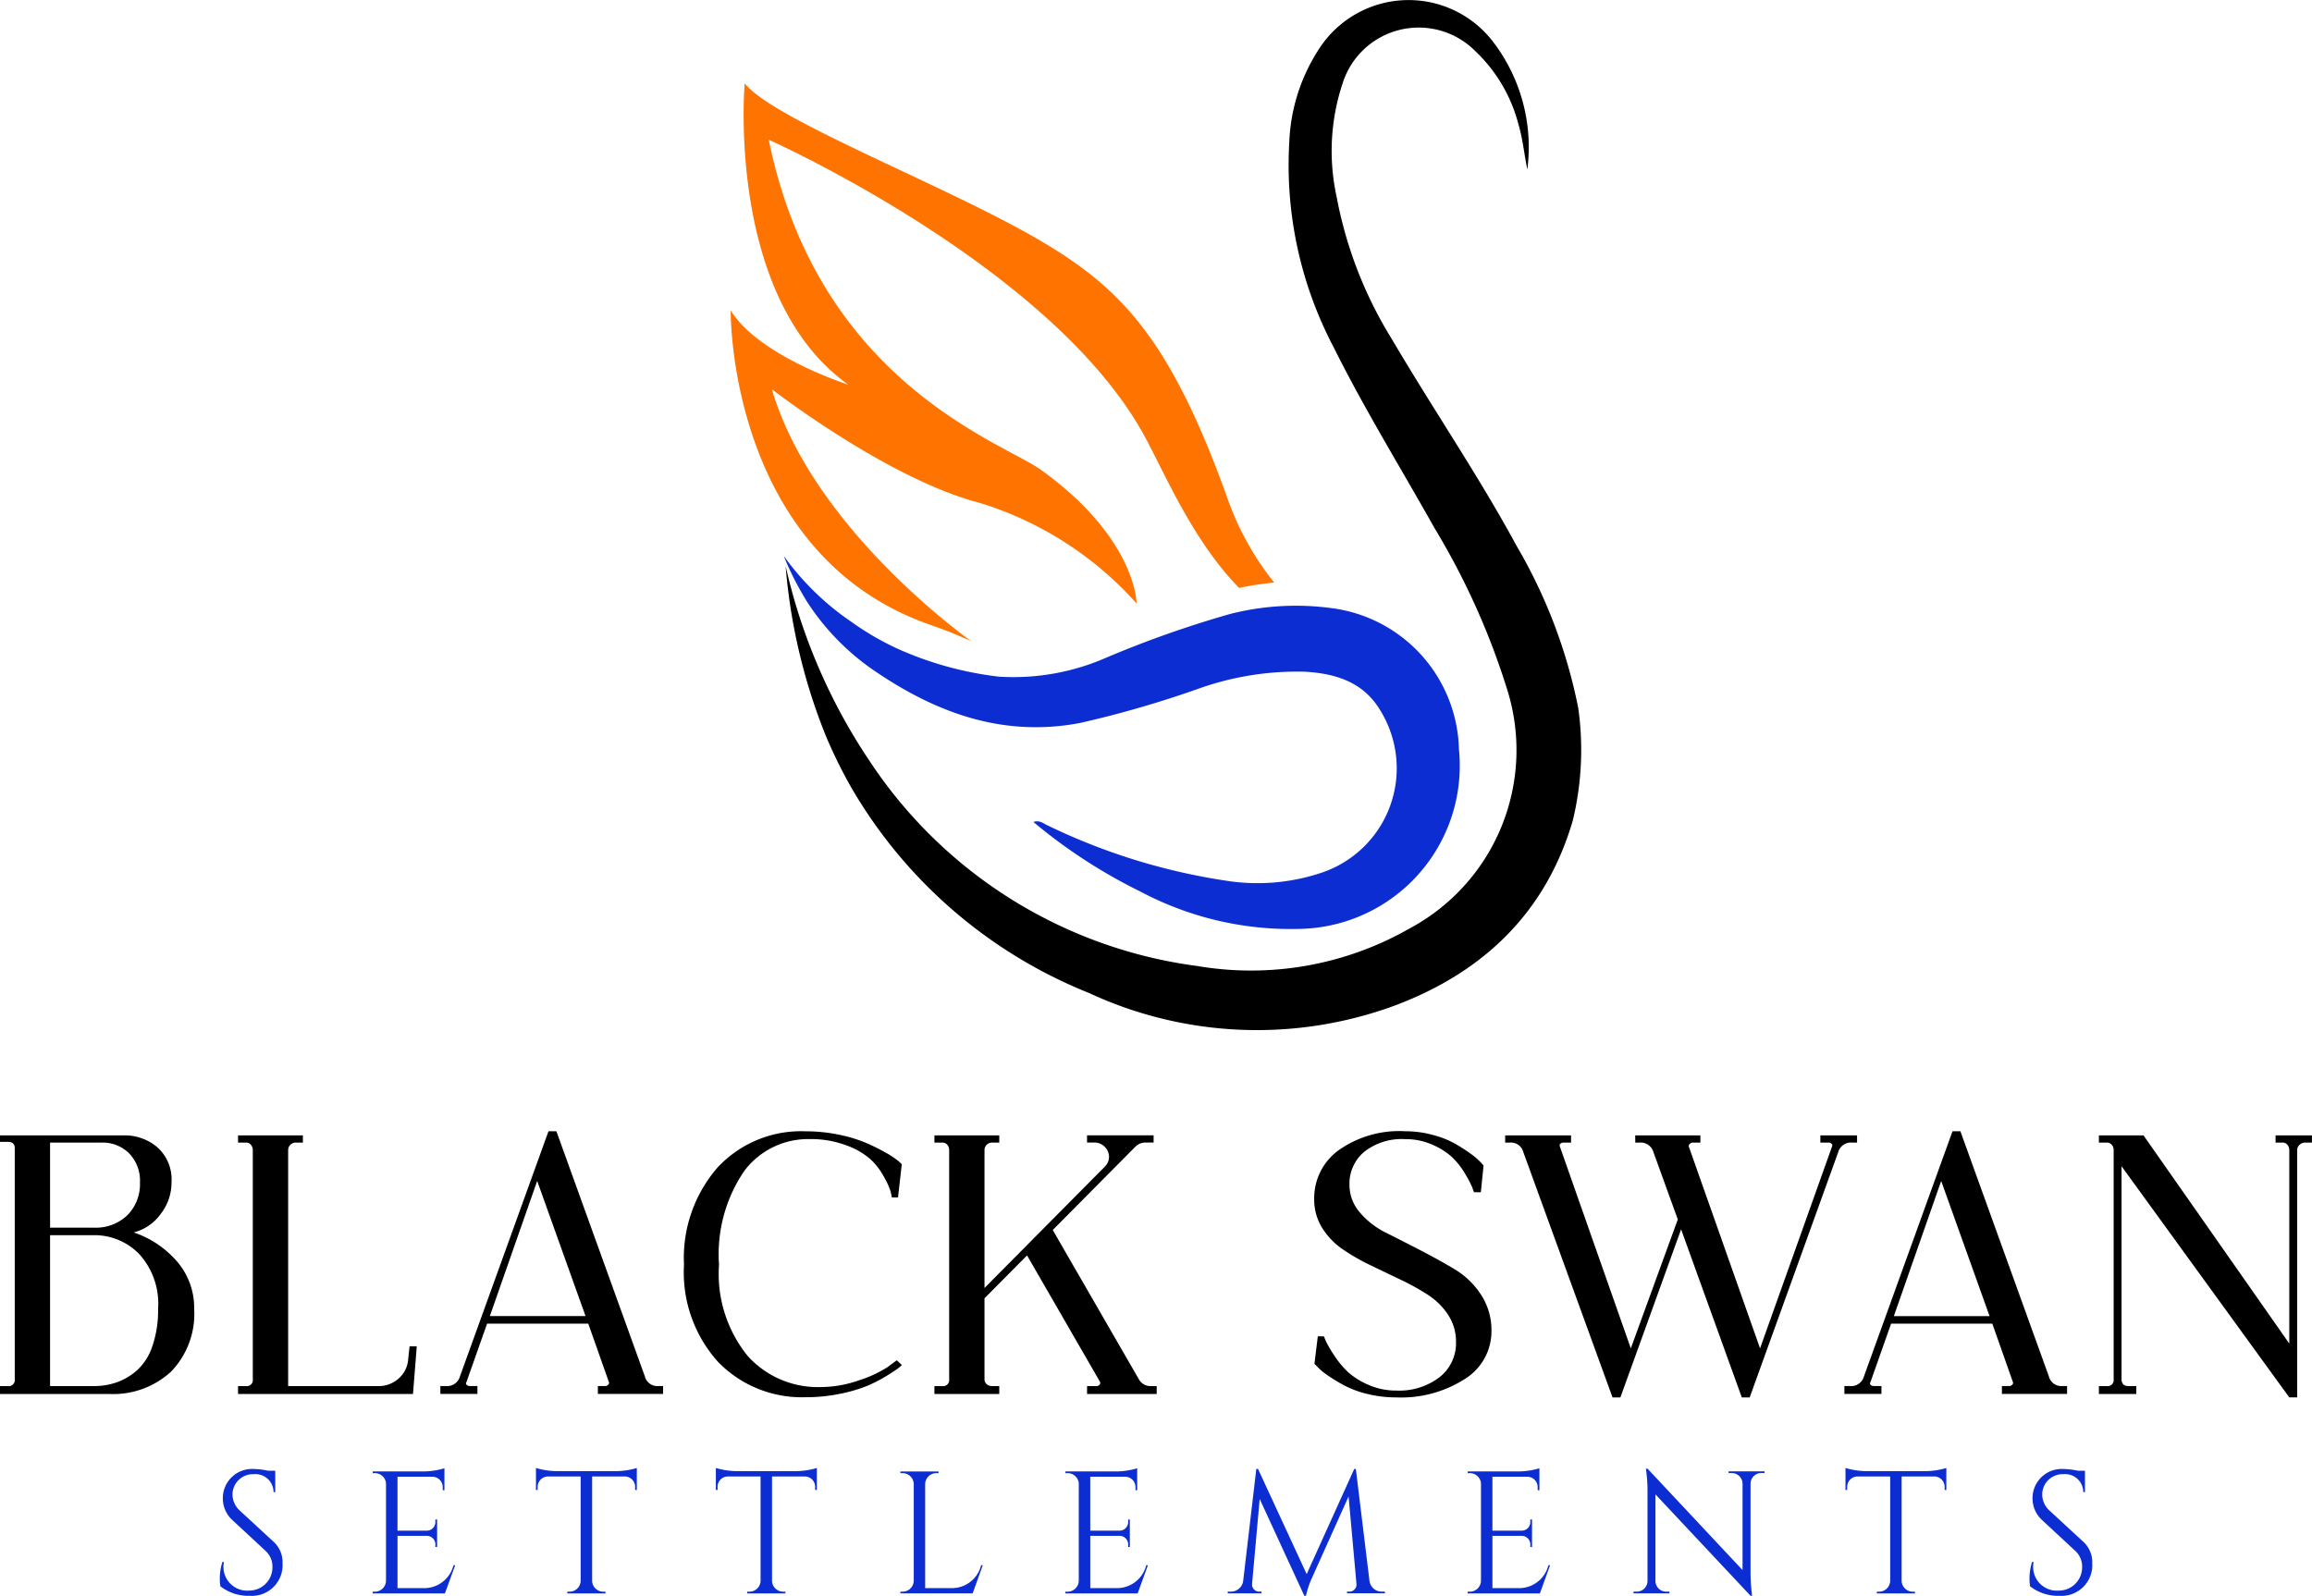 <svg xmlns="http://www.w3.org/2000/svg" width="136.832" height="94.458" viewBox="0 0 136.832 94.458">
  <g id="Group_6" data-name="Group 6" transform="translate(220.857 -5.16)">
    <g id="Group_2" data-name="Group 2" transform="translate(-177.609 5.16)">
      <path id="Path_1" data-name="Path 1" d="M-154.081,53.2" transform="translate(157.341 -19.742)"/>
      <g id="Group_1" data-name="Group 1" transform="translate(3.145)">
        <path id="Path_2" data-name="Path 2" d="M-114.294,63.852a8.635,8.635,0,0,0-7.561-8.358,15.768,15.768,0,0,0-5.967.345,62.78,62.78,0,0,0-7.31,2.575,13.7,13.7,0,0,1-6.385,1.139,20.364,20.364,0,0,1-5.933-1.623v0l0,0a16.488,16.488,0,0,1-2.8-1.621,15.885,15.885,0,0,1-4-3.9s.124.337.374.869c.026.048.049.1.073.148.113.243.235.477.36.71q.1.187.213.384c.112.2.226.391.346.579l.061.1a14.409,14.409,0,0,0,4.074,4.1c3.648,2.458,7.579,3.856,12.07,2.987a62.28,62.28,0,0,0,7.007-2.033,17.307,17.307,0,0,1,6.277-.991c1.82.106,3.459.614,4.459,2.31a6.518,6.518,0,0,1-3.438,9.569,11.924,11.924,0,0,1-5.406.532,36.576,36.576,0,0,1-10.865-3.319c-.237-.1-.451-.328-.834-.2a31.429,31.429,0,0,0,6.334,4.12,18.982,18.982,0,0,0,9.451,2.209A9.659,9.659,0,0,0-114.294,63.852Z" transform="translate(154.246 -19.501)" fill="#0c2dd1"/>
        <path id="Path_3" data-name="Path 3" d="M-107.188,47.061a30.813,30.813,0,0,0-3.634-9.566c-2.276-4.2-4.973-8.138-7.389-12.25a24.558,24.558,0,0,1-3.281-8.462,12.665,12.665,0,0,1,.358-6.685,4.722,4.722,0,0,1,7.851-1.916,9.106,9.106,0,0,1,2.556,4.334c.26.875.341,1.785.527,2.674a10.269,10.269,0,0,0-1.962-7.47,6.3,6.3,0,0,0-10.373.348,10.829,10.829,0,0,0-1.754,5.519A23.135,23.135,0,0,0-121.7,25.642c1.829,3.684,3.992,7.182,6,10.765a43.24,43.24,0,0,1,4.278,9.476A11.966,11.966,0,0,1-117.139,60.1a18.915,18.915,0,0,1-12.572,2.242,27.534,27.534,0,0,1-19.412-12.13,34.16,34.16,0,0,1-4.974-11.55,34.246,34.246,0,0,0,2.341,9.958c.062.148.123.3.187.444l.006.013q.562,1.285,1.233,2.488l.041.074a28.522,28.522,0,0,0,14.141,12.295,23.611,23.611,0,0,0,18.1.747c5.309-1.99,8.969-5.571,10.539-10.957A17.8,17.8,0,0,0-107.188,47.061Z" transform="translate(154.2 -5.16)"/>
      </g>
      <path id="Path_4" data-name="Path 4" d="M-128.676,42.11c-2.739-2.8-4.357-6.7-5.582-8.957-5.453-10.068-22.253-17.571-22.253-17.571,2.922,14.354,13.824,17.9,16.1,19.533,5.67,4.07,5.67,7.917,5.67,7.917a20.524,20.524,0,0,0-9.286-5.956c-5.438-1.406-12.3-6.726-12.3-6.726,2.442,8.324,11.782,14.9,11.782,14.9l-.935-.4c-.5-.213-1.018-.393-1.533-.575-11.94-4.211-11.751-18.588-11.751-18.588,1.677,2.713,6.955,4.391,6.955,4.391-7.251-5.18-6.126-17.836-6.126-17.836,1.727,2.22,12.505,6.252,18.014,9.623,4.435,2.713,7.251,5.772,10.507,14.8a16.9,16.9,0,0,0,2.817,5.127A19.2,19.2,0,0,0-128.676,42.11Z" transform="translate(158.761 -7.311)" fill="#ff7300"/>
    </g>
    <g id="Group_3" data-name="Group 3" transform="translate(-220.857 72.12)">
      <path id="Path_5" data-name="Path 5" d="M-220.857,101.651h7.329a2.965,2.965,0,0,1,1.99.71,2.546,2.546,0,0,1,.832,2.05,3.028,3.028,0,0,1-.66,1.918,2.837,2.837,0,0,1-1.574,1.066,5.9,5.9,0,0,1,2.6,1.766,4.2,4.2,0,0,1,.975,2.762,4.915,4.915,0,0,1-1.371,3.715,5.06,5.06,0,0,1-3.665,1.32h-6.456v-.467h.467a.359.359,0,0,0,.406-.406V102.4c0-.244-.136-.366-.406-.366h-.467Zm2.964.426v5.036h2.578a2.7,2.7,0,0,0,2-.741,2.6,2.6,0,0,0,.741-1.919,2.319,2.319,0,0,0-.65-1.746,2.218,2.218,0,0,0-1.6-.63Zm0,5.482v8.932h2.578a4.112,4.112,0,0,0,1.371-.224,3.667,3.667,0,0,0,1.208-.72,3.36,3.36,0,0,0,.9-1.431,6.5,6.5,0,0,0,.335-2.193,4.373,4.373,0,0,0-1.127-3.259,3.7,3.7,0,0,0-2.69-1.106Z" transform="translate(220.857 -101.407)"/>
      <path id="Path_6" data-name="Path 6" d="M-200.628,101.651h3.838v.426h-.426a.432.432,0,0,0-.315.132.432.432,0,0,0-.132.315v13.967h5.32a1.777,1.777,0,0,0,1.217-.446,1.666,1.666,0,0,0,.568-1.157l.081-.751h.426l-.224,2.822h-10.354v-.467h.467a.359.359,0,0,0,.406-.406V102.524a.475.475,0,0,0-.111-.315.368.368,0,0,0-.295-.132h-.467Z" transform="translate(214.717 -101.407)"/>
      <path id="Path_7" data-name="Path 7" d="M-177.035,101.3h.467l5.238,14.515a.756.756,0,0,0,.791.568h.285v.467h-3.858v-.467h.447a.234.234,0,0,0,.162-.081.132.132,0,0,0,.04-.162l-1.218-3.452h-5.989l-1.218,3.452c-.04.068-.04.121,0,.162a.275.275,0,0,0,.2.081h.446v.467h-2.192v-.467h.324a.785.785,0,0,0,.833-.568Zm-3.471,10.942h5.664l-2.863-8Z" transform="translate(209.497 -101.301)"/>
      <path id="Path_8" data-name="Path 8" d="M-162.734,109.2a8.154,8.154,0,0,1,1.979-5.745,6.741,6.741,0,0,1,5.207-2.151,9.6,9.6,0,0,1,1.979.2,8.424,8.424,0,0,1,1.614.488,12.171,12.171,0,0,1,1.148.568,5.5,5.5,0,0,1,.74.487l.224.2-.224,1.97h-.365a3.764,3.764,0,0,0-.081-.376,4.632,4.632,0,0,0-.375-.822,4.137,4.137,0,0,0-.792-1.046,4.406,4.406,0,0,0-1.431-.832,5.95,5.95,0,0,0-2.193-.376,4.721,4.721,0,0,0-3.857,1.878,8.746,8.746,0,0,0-1.5,5.552,7.718,7.718,0,0,0,1.7,5.411,5.587,5.587,0,0,0,4.294,1.837,6.928,6.928,0,0,0,2.294-.4,7.105,7.105,0,0,0,1.685-.781l.548-.406.3.284a2.952,2.952,0,0,1-.233.2q-.153.122-.7.458a8.5,8.5,0,0,1-1.157.589,8.948,8.948,0,0,1-1.584.457,9.943,9.943,0,0,1-2.03.2,6.912,6.912,0,0,1-5.156-2.071A7.914,7.914,0,0,1-162.734,109.2Z" transform="translate(203.215 -101.301)"/>
      <path id="Path_9" data-name="Path 9" d="M-129.356,116.085a.787.787,0,0,0,.751.406h.305v.467h-4.121v-.467h.548a.226.226,0,0,0,.2-.091.166.166,0,0,0,0-.193l-4.3-7.45-2.518,2.537v4.791a.368.368,0,0,0,.132.295.474.474,0,0,0,.316.111h.426v.467h-3.838v-.467h.467a.359.359,0,0,0,.406-.406V102.524a.475.475,0,0,0-.111-.315.369.369,0,0,0-.295-.132h-.467v-.426h3.838v.426h-.426a.433.433,0,0,0-.316.132.431.431,0,0,0-.132.315v8.161l7.105-7.167a.813.813,0,0,0,.264-.589.819.819,0,0,0-.254-.6.819.819,0,0,0-.6-.254h-.446v-.426h3.939v.426h-.446a.85.85,0,0,0-.63.244l-4.893,4.933Z" transform="translate(196.757 -101.407)"/>
      <path id="Path_10" data-name="Path 10" d="M-103.8,101.768a3.583,3.583,0,0,0-2.415.751,2.449,2.449,0,0,0-.873,1.949,2.476,2.476,0,0,0,.619,1.644,4.843,4.843,0,0,0,1.553,1.2q.933.467,2.03,1.035t2.03,1.127a4.769,4.769,0,0,1,1.552,1.5,3.818,3.818,0,0,1,.62,2.142,3.317,3.317,0,0,1-1.584,2.853,6.989,6.989,0,0,1-4.04,1.086,7.062,7.062,0,0,1-1.7-.2,5.88,5.88,0,0,1-1.371-.5,10.162,10.162,0,0,1-.974-.589,3.592,3.592,0,0,1-.609-.5l-.2-.2.2-1.624h.366c.026.081.075.2.142.345a7.21,7.21,0,0,0,.457.772,5.372,5.372,0,0,0,.8.974,4.287,4.287,0,0,0,1.218.772,4.032,4.032,0,0,0,1.665.345,3.93,3.93,0,0,0,2.557-.792,2.559,2.559,0,0,0,.974-2.091,2.863,2.863,0,0,0-.467-1.6,4.091,4.091,0,0,0-1.2-1.187,14.1,14.1,0,0,0-1.624-.9q-.893-.426-1.8-.863a11.986,11.986,0,0,1-1.634-.944,4.246,4.246,0,0,1-1.2-1.259,3.163,3.163,0,0,1-.467-1.706,3.5,3.5,0,0,1,1.431-2.873A6.2,6.2,0,0,1-103.8,101.3a6.221,6.221,0,0,1,1.624.213,5.623,5.623,0,0,1,1.309.508,9.823,9.823,0,0,1,.924.589,4.086,4.086,0,0,1,.609.517l.183.2-.162,1.583h-.406c-.027-.081-.068-.193-.122-.335a6.277,6.277,0,0,0-.406-.761,4.609,4.609,0,0,0-.741-.954,4.151,4.151,0,0,0-1.167-.751A3.9,3.9,0,0,0-103.8,101.768Z" transform="translate(186.954 -101.301)"/>
      <path id="Path_11" data-name="Path 11" d="M-85.258,101.651H-81.4v.426h-.446a.254.254,0,0,0-.182.081.154.154,0,0,0-.041.2l4.2,11.9,4.243-11.9c.041-.095.041-.163,0-.2a.277.277,0,0,0-.2-.081H-74.3v-.426h2.172v.426h-.284a.785.785,0,0,0-.832.569l-5.238,14.515h-.467l-3.593-9.948-3.593,9.948H-86.6l-5.278-14.515a.758.758,0,0,0-.792-.569h-.284v-.426h3.9v.426H-89.5a.279.279,0,0,0-.2.081c-.04.04-.04.109,0,.2l4.182,11.9,2.781-7.633-1.441-3.979a.785.785,0,0,0-.832-.569h-.244Z" transform="translate(182.035 -101.407)"/>
      <path id="Path_12" data-name="Path 12" d="M-57.729,101.3h.467l5.238,14.515a.758.758,0,0,0,.792.568h.284v.467h-3.857v-.467h.447a.234.234,0,0,0,.162-.081.133.133,0,0,0,.04-.162l-1.218-3.452h-5.989l-1.218,3.452c-.041.068-.041.121,0,.162a.274.274,0,0,0,.2.081h.446v.467h-2.193v-.467h.325a.784.784,0,0,0,.832-.568ZM-61.2,112.243h5.664l-2.863-8Z" transform="translate(173.285 -101.301)"/>
      <path id="Path_13" data-name="Path 13" d="M-42.5,101.651h2.64l8.628,12.323v-11.45a.475.475,0,0,0-.111-.315.368.368,0,0,0-.295-.132h-.406v-.426h2.152v.426h-.406a.464.464,0,0,0-.325.132.414.414,0,0,0-.142.315v14.637h-.467l-9.928-13.683v12.607q0,.406.426.406h.447v.467H-42.5v-.467h.467a.359.359,0,0,0,.406-.406V102.524a.475.475,0,0,0-.111-.315.369.369,0,0,0-.295-.132H-42.5Z" transform="translate(166.72 -101.407)"/>
    </g>
    <g id="Group_4" data-name="Group 4" transform="translate(-207.852 92.052)">
      <path id="Path_14" data-name="Path 14" d="M-198.985,134.32a1.631,1.631,0,0,1,.518,1.259,1.818,1.818,0,0,1-1.932,1.929,2.693,2.693,0,0,1-1.747-.564,3.168,3.168,0,0,1,.12-1.438h.091a1.407,1.407,0,0,0,1.488,1.693,1.378,1.378,0,0,0,1.382-1.383,1.261,1.261,0,0,0-.4-.962l-1.977-1.835a1.733,1.733,0,0,1-.559-1.279A1.728,1.728,0,0,1-200.193,130a4.486,4.486,0,0,1,.885.106h.409v1.266h-.1a1.068,1.068,0,0,0-1.161-1.063,1.209,1.209,0,0,0-1.269,1.187,1.3,1.3,0,0,0,.414.951Z" transform="translate(202.184 -129.942)" fill="#0c2dd1"/>
      <path id="Path_15" data-name="Path 15" d="M-184.914,137.345h-4.278l0-.1h.13a.661.661,0,0,0,.661-.649v-5.778a.661.661,0,0,0-.657-.591h-.13v-.1h3.015a4.454,4.454,0,0,0,1.23-.188v1.3h-.1v-.184a.616.616,0,0,0-.578-.614h-2.1v3.191h1.744a.509.509,0,0,0,.5-.508v-.152h.1V134.6h-.1v-.153a.508.508,0,0,0-.488-.508h-1.755v3.092h1.48a1.782,1.782,0,0,0,1.832-1.351h.1Z" transform="translate(198.241 -129.923)" fill="#0c2dd1"/>
      <path id="Path_16" data-name="Path 16" d="M-170.588,130.106a4.487,4.487,0,0,0,1.243-.187v1.3l-.1,0v-.184a.615.615,0,0,0-.589-.614h-1.956V136.6a.662.662,0,0,0,.661.641h.13l0,.1h-2.259l0-.1h.13a.661.661,0,0,0,.66-.632v-6.189h-1.957a.615.615,0,0,0-.589.614v.184l-.1,0v-1.3a4.482,4.482,0,0,0,1.243.187Z" transform="translate(194.029 -129.919)" fill="#0c2dd1"/>
      <path id="Path_17" data-name="Path 17" d="M-155.29,130.106a4.487,4.487,0,0,0,1.243-.187v1.3l-.1,0v-.184a.615.615,0,0,0-.588-.614H-156.7V136.6a.662.662,0,0,0,.661.641h.13l0,.1h-2.259l0-.1h.13a.661.661,0,0,0,.66-.632v-6.189h-1.957a.615.615,0,0,0-.589.614v.184l-.1,0v-1.3a4.482,4.482,0,0,0,1.243.187Z" transform="translate(189.386 -129.919)" fill="#0c2dd1"/>
      <path id="Path_18" data-name="Path 18" d="M-139.471,135.76l-.6,1.667h-4.277v-.1h.13a.661.661,0,0,0,.661-.649v-5.719a.661.661,0,0,0-.661-.648h-.13l0-.1h2.258l0,.1h-.131a.662.662,0,0,0-.661.648v6.155h1.48a1.784,1.784,0,0,0,1.832-1.351Z" transform="translate(184.631 -130.006)" fill="#0c2dd1"/>
      <path id="Path_19" data-name="Path 19" d="M-126.048,137.345h-4.278l0-.1h.13a.662.662,0,0,0,.662-.649v-5.778a.662.662,0,0,0-.658-.591h-.13v-.1h3.015a4.46,4.46,0,0,0,1.231-.188v1.3h-.1v-.184a.616.616,0,0,0-.578-.614h-2.1v3.191h1.743a.509.509,0,0,0,.5-.508v-.152h.1V134.6h-.1v-.153a.508.508,0,0,0-.488-.508h-1.754v3.092h1.48a1.782,1.782,0,0,0,1.831-1.351h.1Z" transform="translate(180.374 -129.923)" fill="#0c2dd1"/>
      <path id="Path_20" data-name="Path 20" d="M-108.139,136.614a.732.732,0,0,0,.752.646h.164v.1h-2.243v-.1h.16a.422.422,0,0,0,.4-.44l-.468-5.193-2.168,4.822a5.211,5.211,0,0,0-.354,1.054h-.1l-2.639-5.726-.453,5.043a.424.424,0,0,0,.4.441h.161v.1h-2v-.1h.164a.733.733,0,0,0,.752-.647l.776-6.618h.1l2.88,6.227,2.815-6.224h.095Z" transform="translate(176.183 -129.942)" fill="#0c2dd1"/>
      <path id="Path_21" data-name="Path 21" d="M-91.868,137.345h-4.278l0-.1h.13a.661.661,0,0,0,.661-.649v-5.778a.661.661,0,0,0-.657-.591h-.13v-.1h3.015a4.454,4.454,0,0,0,1.23-.188v1.3H-92v-.184a.616.616,0,0,0-.578-.614h-2.1v3.191h1.744a.508.508,0,0,0,.5-.508v-.152h.1V134.6h-.1v-.153a.509.509,0,0,0-.488-.508h-1.755v3.092h1.48a1.782,1.782,0,0,0,1.832-1.351h.1Z" transform="translate(169.999 -129.923)" fill="#0c2dd1"/>
      <path id="Path_22" data-name="Path 22" d="M-74.295,130.136l0,.1h-.19a.637.637,0,0,0-.637.617v5.332a10.611,10.611,0,0,0,.093,1.316h-.093l-5.628-6v5.138a.637.637,0,0,0,.637.618h.191v.1h-2.126v-.1h.191a.636.636,0,0,0,.637-.625V131.27a9.016,9.016,0,0,0-.095-1.289h.1l5.62,6v-5.118a.638.638,0,0,0-.637-.625h-.191v-.1Z" transform="translate(165.72 -129.938)" fill="#0c2dd1"/>
      <path id="Path_23" data-name="Path 23" d="M-59.312,130.106a4.482,4.482,0,0,0,1.243-.187v1.3l-.1,0v-.184a.615.615,0,0,0-.589-.614h-1.956V136.6a.661.661,0,0,0,.661.641h.13l0,.1h-2.259l0-.1h.131a.662.662,0,0,0,.66-.632v-6.189h-1.958a.615.615,0,0,0-.588.614v.184l-.1,0v-1.3a4.486,4.486,0,0,0,1.243.187Z" transform="translate(160.254 -129.919)" fill="#0c2dd1"/>
      <path id="Path_24" data-name="Path 24" d="M-45.205,134.32a1.633,1.633,0,0,1,.518,1.259,1.819,1.819,0,0,1-1.933,1.929,2.692,2.692,0,0,1-1.747-.564,3.157,3.157,0,0,1,.119-1.438h.091a1.407,1.407,0,0,0,1.488,1.693,1.378,1.378,0,0,0,1.383-1.383,1.261,1.261,0,0,0-.4-.962l-1.977-1.835a1.732,1.732,0,0,1-.559-1.279A1.728,1.728,0,0,1-46.414,130a4.5,4.5,0,0,1,.886.106h.409v1.266h-.1a1.068,1.068,0,0,0-1.161-1.063,1.209,1.209,0,0,0-1.269,1.187,1.3,1.3,0,0,0,.415.951Z" transform="translate(155.509 -129.942)" fill="#0c2dd1"/>
    </g>
  </g>
</svg>
